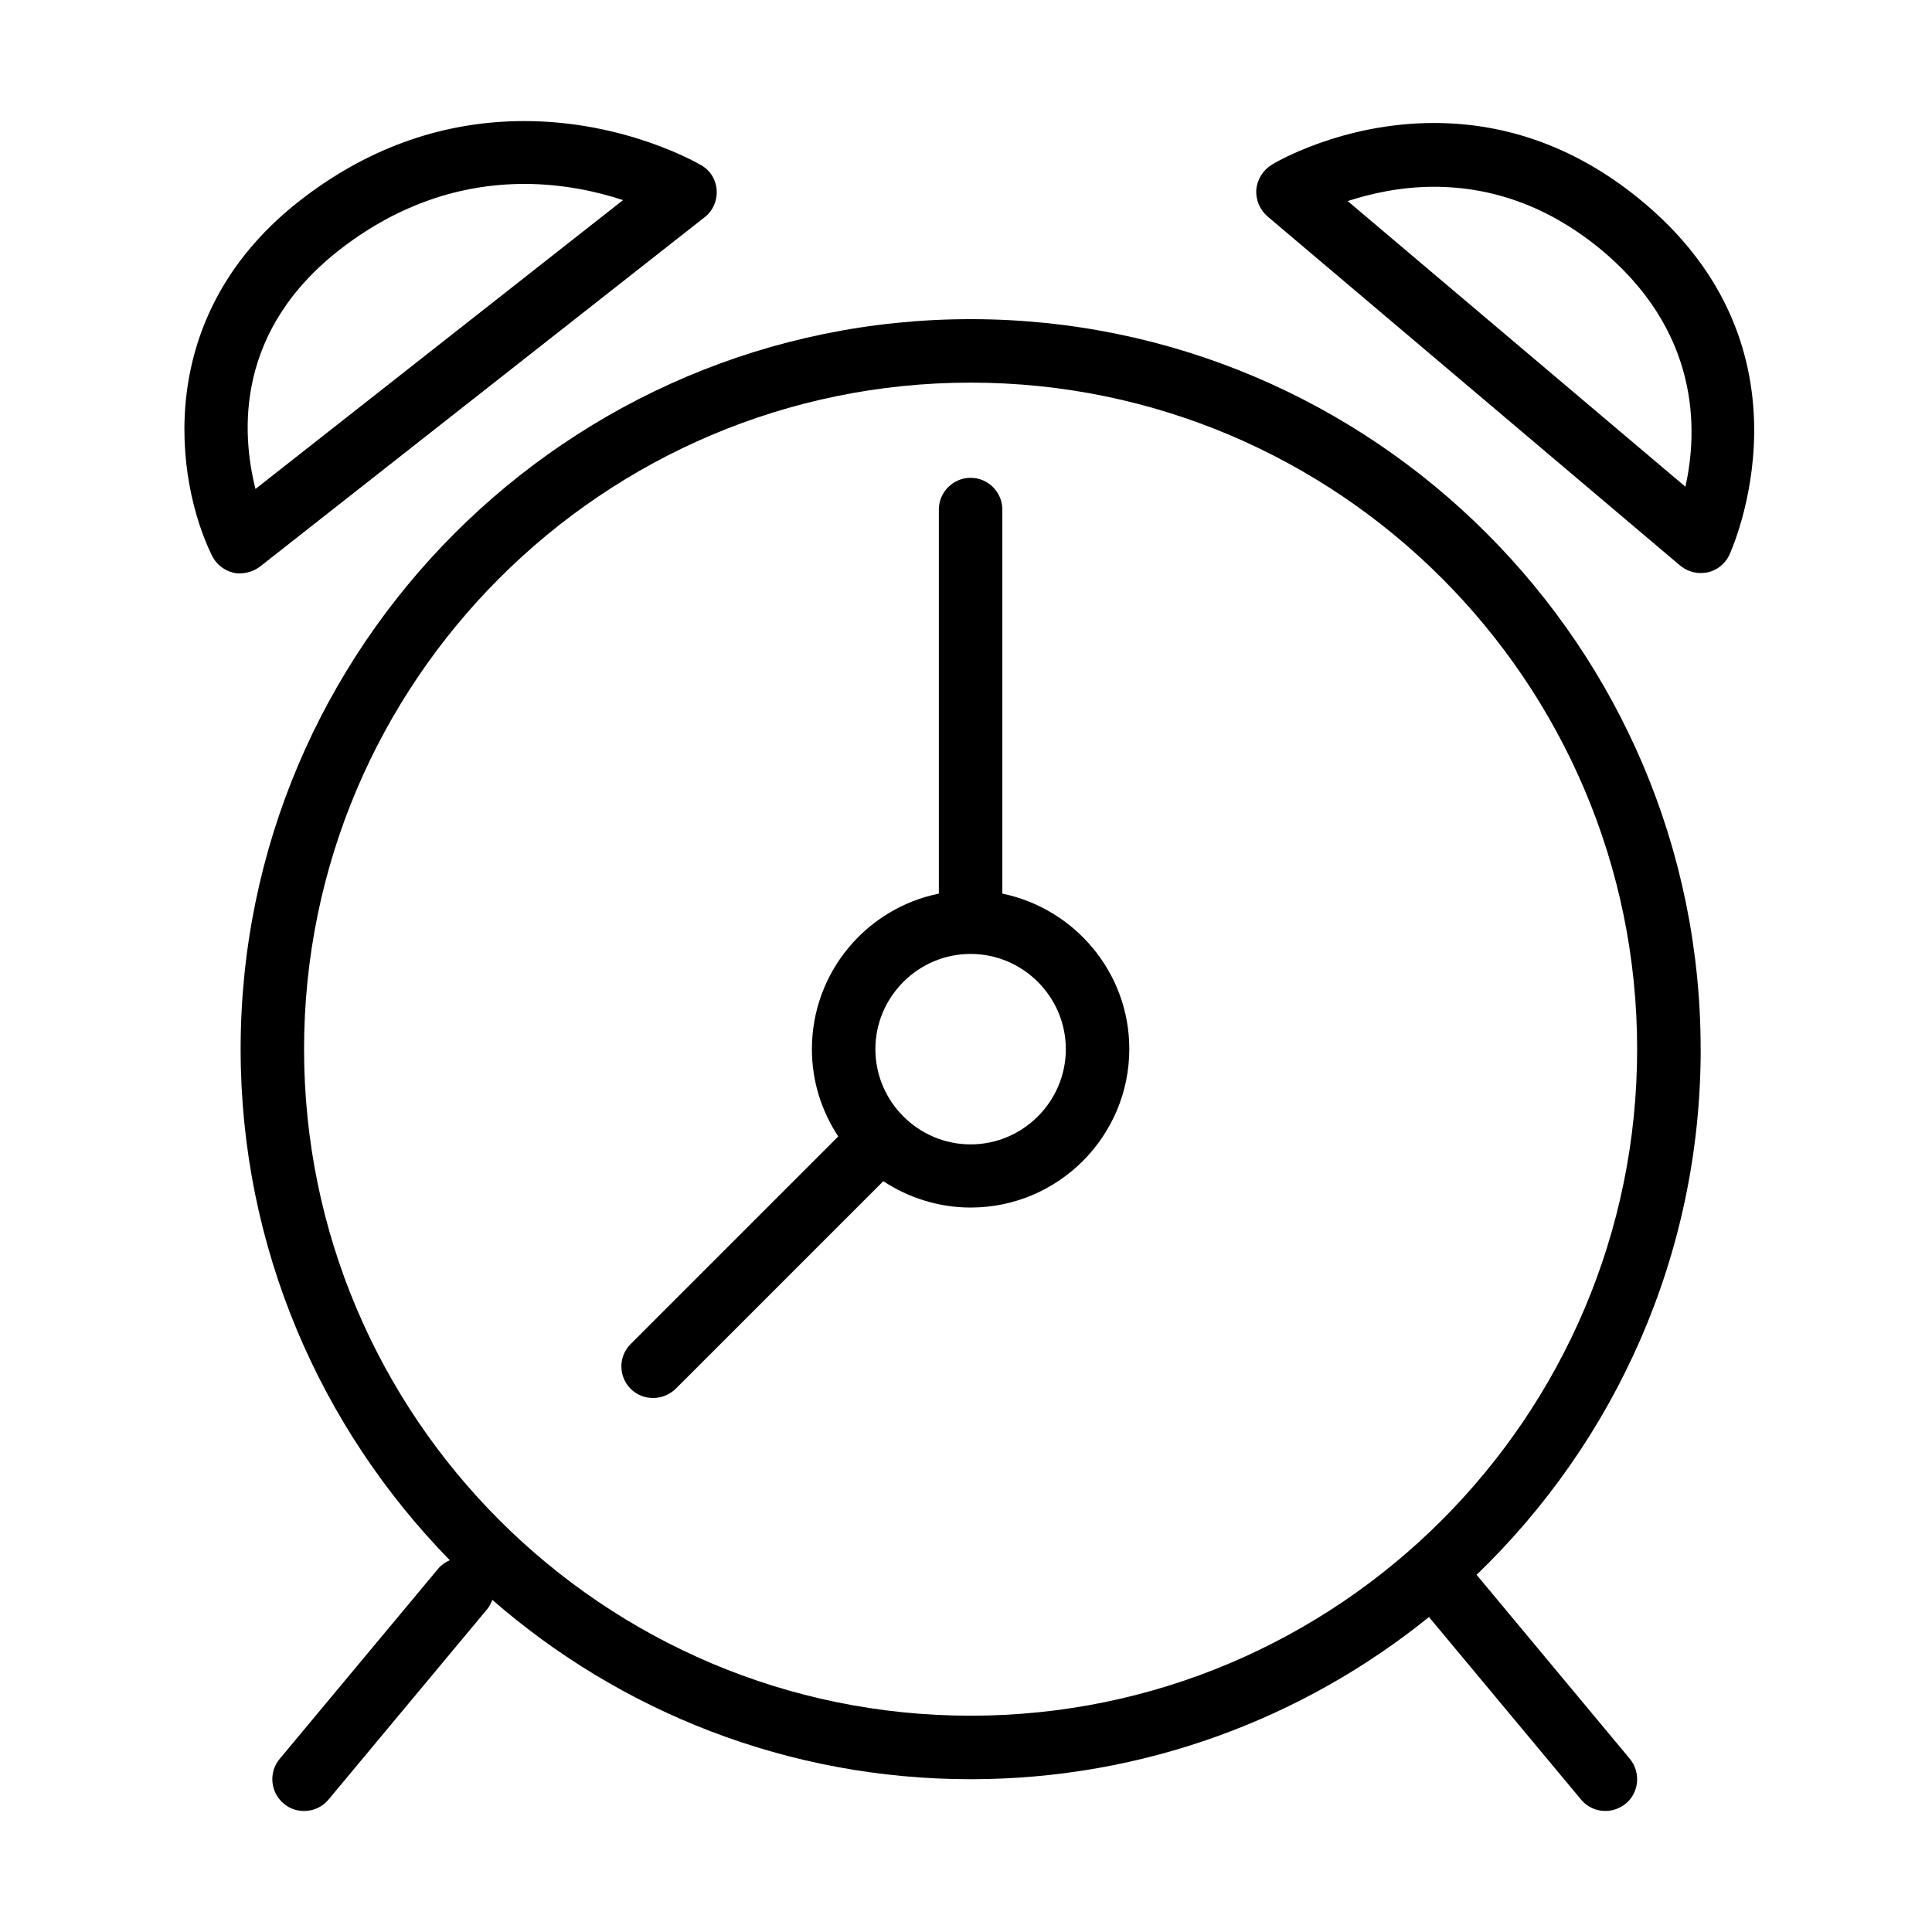 <?xml version="1.0" encoding="UTF-8"?>
<!-- Uploaded to: SVG Repo, www.svgrepo.com, Generator: SVG Repo Mixer Tools -->
<svg fill="#000000" width="800px" height="800px" version="1.1" viewBox="144 144 512 512" xmlns="http://www.w3.org/2000/svg">
 <g>
  <path d="m409.63 380.82v-101.78c0-4.629-3.785-8.414-8.41-8.414-4.629 0-8.414 3.785-8.414 8.414v101.78c-19.176 3.871-33.645 20.859-33.645 41.219 0 8.578 2.609 16.484 6.981 23.129l-55.012 55.012c-3.281 3.281-3.281 8.582 0 11.859 1.684 1.684 3.785 2.441 5.973 2.441s4.289-0.84 5.973-2.441l55.012-55.012c6.644 4.375 14.637 6.984 23.133 6.984 23.215 0 42.055-18.844 42.055-42.059 0-20.188-14.465-37.18-33.645-41.133zm-8.41 66.453c-13.879 0-25.234-11.355-25.234-25.234 0-13.883 11.355-25.238 25.234-25.238s25.234 11.355 25.234 25.238c0 13.879-11.355 25.234-25.234 25.234z"/>
  <path d="m594.69 422.04c0-106.66-86.809-193.46-193.46-193.46-106.66 0-193.46 86.809-193.46 193.46 0 52.656 21.195 100.43 55.43 135.43-1.094 0.504-2.188 1.18-3.027 2.188l-42.059 50.469c-2.945 3.535-2.523 8.832 1.094 11.859 1.598 1.348 3.449 1.938 5.383 1.938 2.441 0 4.797-1.012 6.477-3.027l42.059-50.473c0.59-0.758 1.008-1.598 1.348-2.438 33.98 29.609 78.309 47.523 126.76 47.523 45.926 0 88.234-16.148 121.46-42.98l40.293 48.367c1.68 2.016 4.035 3.027 6.477 3.027 1.934 0 3.785-0.676 5.383-1.938 3.531-2.941 4.039-8.242 1.094-11.859l-40.629-48.785c36.59-35.246 59.387-84.621 59.387-139.3zm-370.11 0c0-97.406 79.238-176.64 176.64-176.64s176.64 79.234 176.64 176.64-79.234 176.64-176.64 176.64-176.64-79.238-176.64-176.64z"/>
  <path d="m577.78 196.19c-16.152-12.953-34.238-19.598-53.75-19.598-24.48 0-42.312 10.598-43.07 11.102-2.269 1.43-3.785 3.871-4.035 6.562-0.168 2.691 0.926 5.297 2.941 7.066l109.35 92.527c1.516 1.262 3.449 2.016 5.469 2.016 0.586 0 1.176-0.082 1.766-0.168 2.523-0.504 4.711-2.269 5.805-4.543 0.25-0.586 25.57-54.84-24.477-94.965zm12.867 76.797-89.5-75.703c5.973-1.934 13.883-3.785 22.883-3.785 15.559 0 30.113 5.301 43.234 15.812 27.59 22.207 26.664 49.039 23.383 63.676z"/>
  <path d="m212.97 294.1 117.76-92.527c2.184-1.684 3.363-4.375 3.195-7.148-0.168-2.777-1.684-5.301-4.121-6.648-0.844-0.504-20.105-11.691-46.852-11.691-20.945 0-40.547 6.731-58.211 20.105-41.133 31.039-34.066 75.789-24.562 95.051 1.094 2.269 3.199 3.953 5.723 4.543 0.59 0.168 1.262 0.168 1.848 0.168 1.852-0.086 3.703-0.676 5.219-1.852zm21.953-84.621c14.637-11.102 30.871-16.738 48.031-16.738 10.43 0 19.512 2.102 26.156 4.289l-97.402 76.547c-3.703-14.637-5.637-42.227 23.215-64.098z"/>
 </g>
</svg>